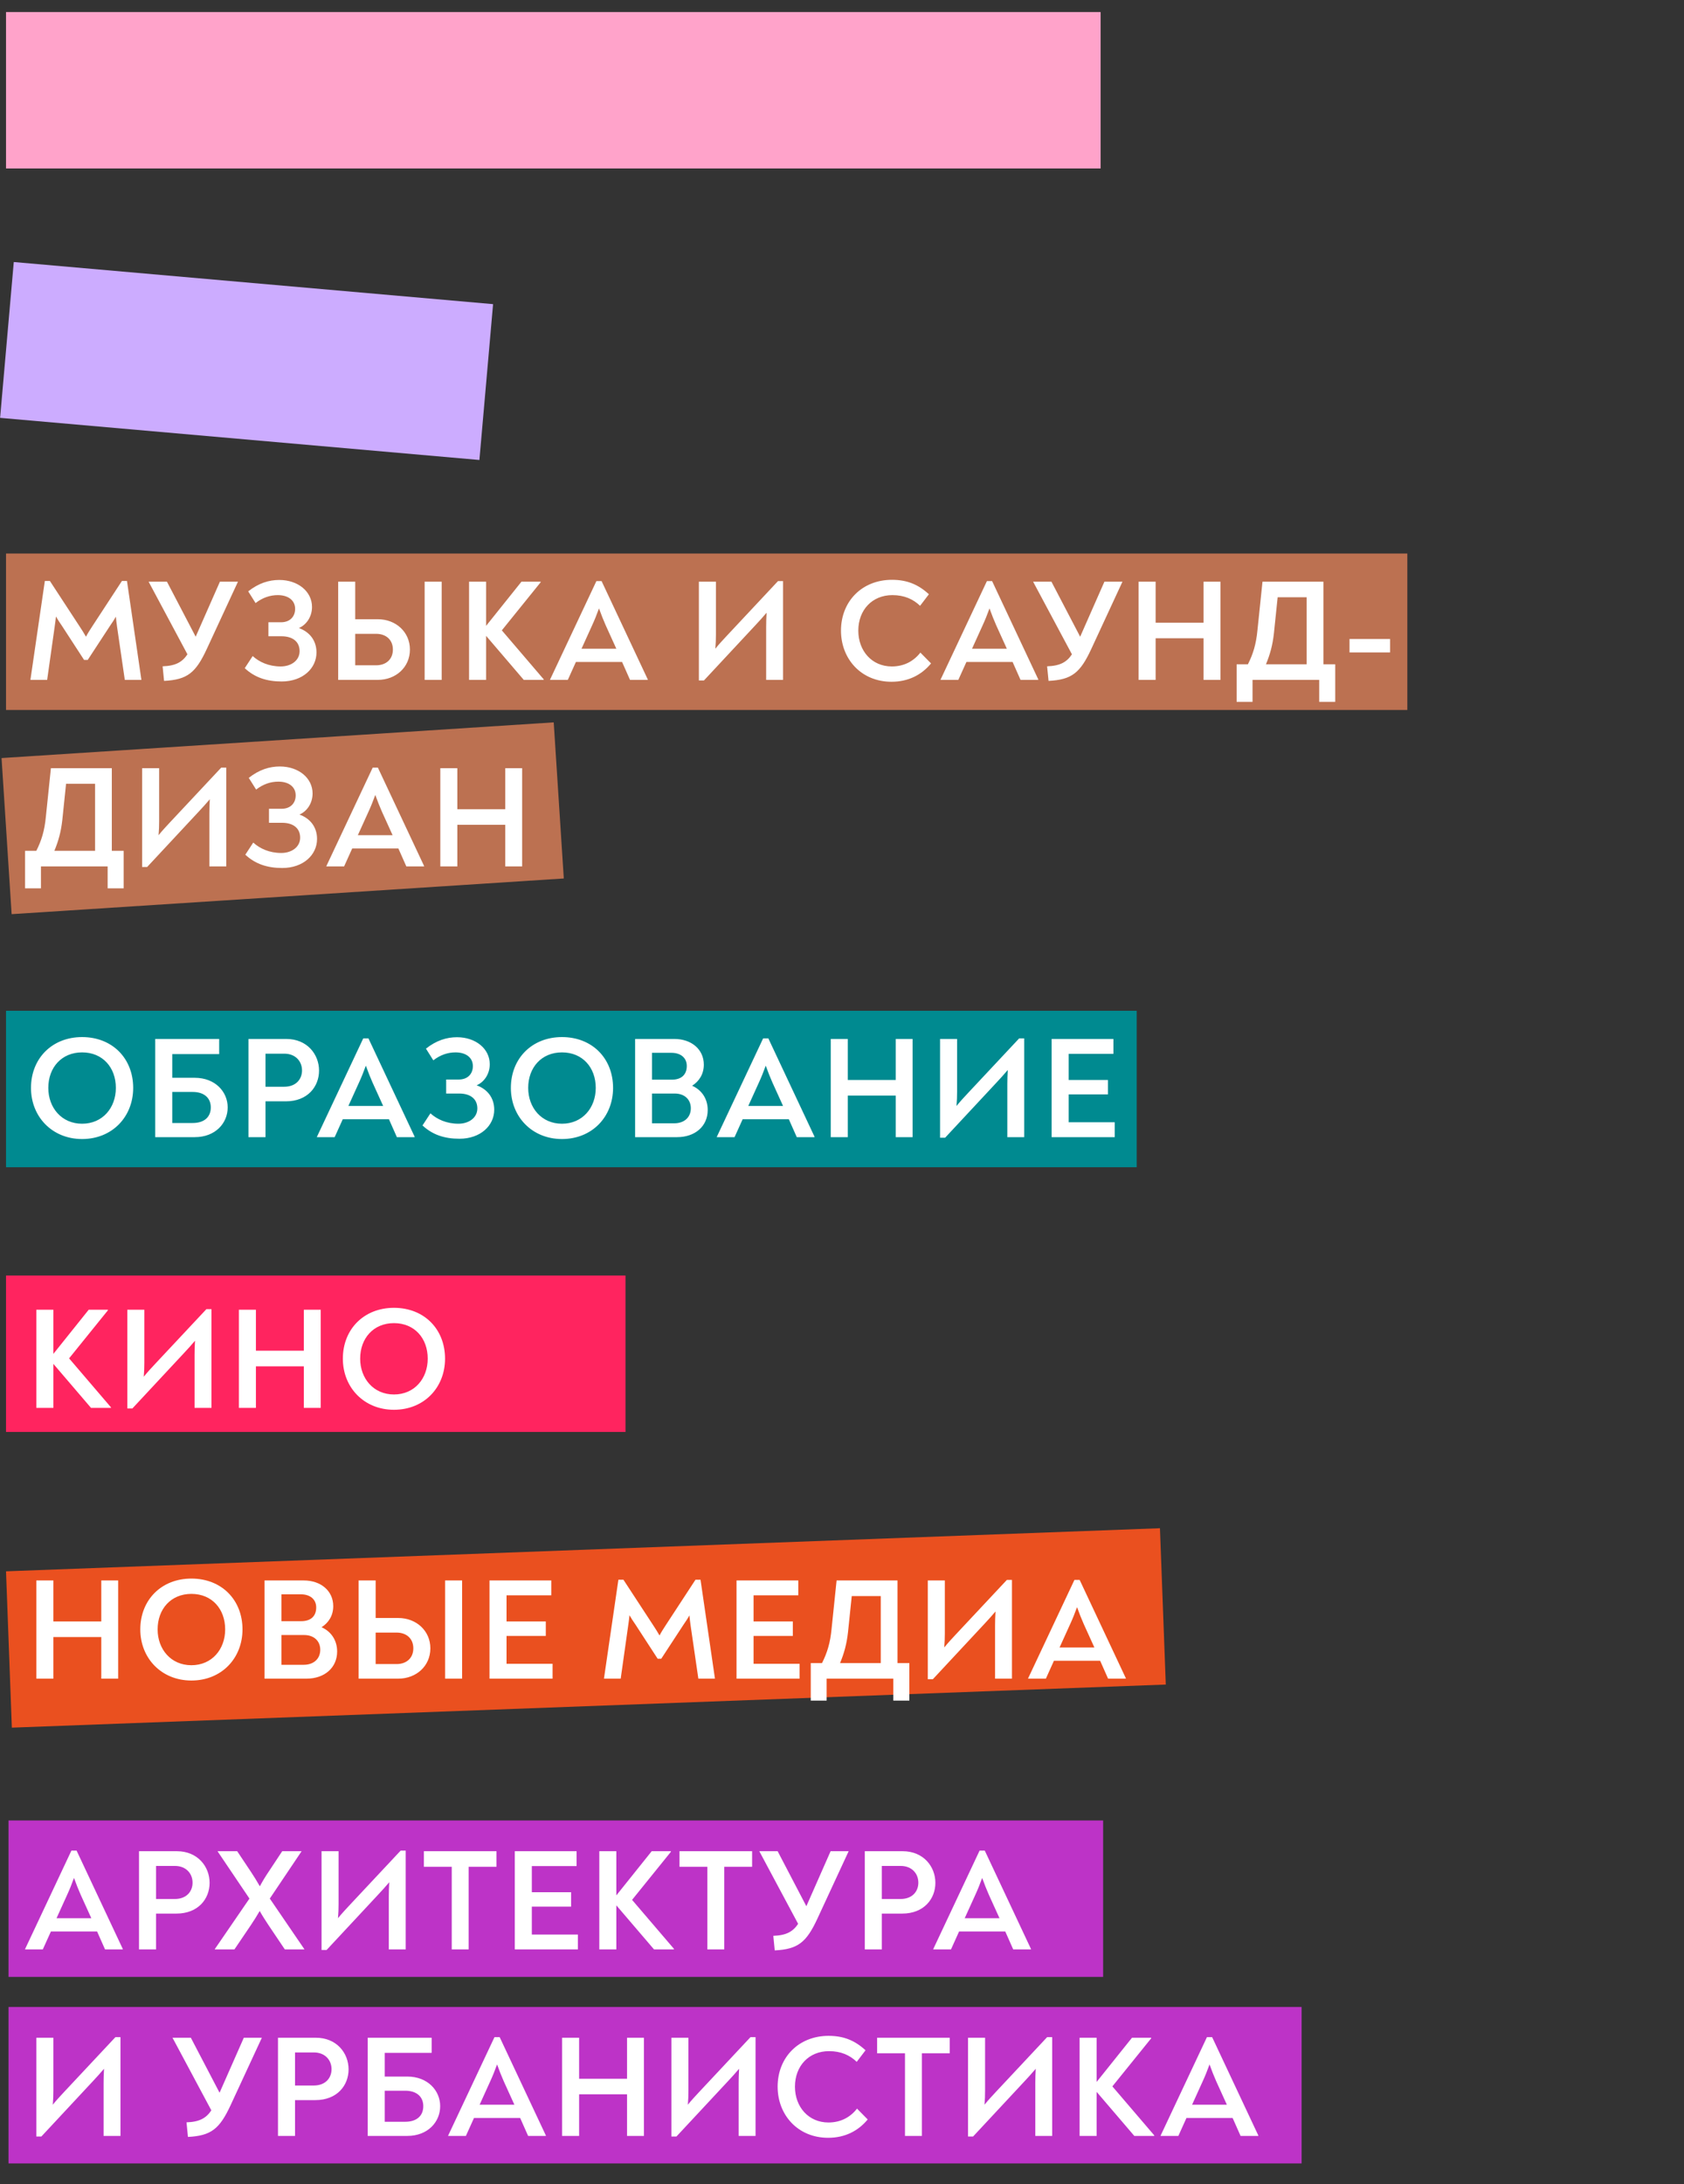 <?xml version="1.0" encoding="UTF-8"?> <svg xmlns="http://www.w3.org/2000/svg" width="280" height="363" viewBox="0 0 280 363" fill="none"><rect x="0" y="0" width="280" height="363" fill="#333333" stroke="none"/> <g style="mix-blend-mode:darken"> <rect x="1" y="92" width="233" height="26" fill="#BC7151"></rect> </g> <g style="mix-blend-mode:darken"> <rect x="0.258" y="125.993" width="92" height="26" transform="rotate(-3.697 0.258 125.993)" fill="#BC7151"></rect> </g> <g style="mix-blend-mode:darken"> <rect x="1" y="168" width="188" height="26" fill="#008A90"></rect> </g> <g style="mix-blend-mode:darken"> <rect x="1.418" y="302.572" width="182" height="26" fill="#BD33C7"></rect> </g> <g style="mix-blend-mode:darken"> <rect x="1.418" y="333.572" width="215" height="26" fill="#BD33C7"></rect> </g> <g style="mix-blend-mode:darken"> <rect x="1" y="261.162" width="192" height="26" transform="rotate(-2.138 1 261.162)" fill="#EA501F"></rect> </g> <g style="mix-blend-mode:darken"> <rect x="1" y="212" width="103" height="26" fill="#FF245F"></rect> </g> <path d="M16.576 6.68H4.504V9.272H9.136V23H11.944V9.272H16.576V6.68ZM22.454 20.528V15.896H28.982V13.496H22.454V9.152H29.894V6.68H19.622V23H30.11V20.528H22.454ZM32.208 23.192C35.736 23 37.536 21.008 38.16 15.56L38.856 9.272H43.848V23H46.68V6.68H36.432L35.544 14.672C35.04 19.064 34.224 20.648 31.848 20.816L32.208 23.192ZM54.07 20.528V15.896H60.598V13.496H54.07V9.152H61.51V6.68H51.238V23H61.726V20.528H54.07ZM74.768 14.456C75.944 13.712 76.712 12.512 76.712 10.952C76.712 8.408 74.648 6.68 71.816 6.68H65.288V23H72.272C75.248 23 77.36 21.2 77.36 18.488C77.36 16.616 76.352 15.152 74.768 14.456ZM68.096 8.984H71.336C72.848 8.984 73.88 9.8 73.88 11.168C73.88 12.608 72.992 13.448 71.384 13.448H68.096V8.984ZM71.816 20.696H68.096V15.752H71.888C73.472 15.752 74.552 16.712 74.552 18.2C74.552 19.736 73.424 20.696 71.816 20.696ZM94.084 6.584L85.588 15.656C84.916 16.376 84.268 17.072 83.668 17.816C83.74 17.024 83.764 16.232 83.764 15.464V6.68H80.932V23.096H81.772L90.316 13.928C90.916 13.28 91.564 12.584 92.188 11.84C92.14 12.656 92.116 13.424 92.116 14.168V23H94.924V6.584H94.084ZM112.034 20.408V6.68H101.906L101.066 14.768C100.85 17.048 100.346 18.704 99.483 20.408H97.611V26.648H100.25V23H111.338V26.648H114.002V20.408H112.034ZM103.802 15.296L104.426 9.272H109.25V20.408H102.482C103.154 18.8 103.586 17.24 103.802 15.296ZM119.904 20.528V15.896H126.432V13.496H119.904V9.152H127.344V6.68H117.072V23H127.56V20.528H119.904ZM131.122 23H133.954V16.088H141.922V23H144.73V6.68H141.922V13.496H133.954V6.68H131.122V23ZM162.45 6.584L153.954 15.656C153.282 16.376 152.634 17.072 152.034 17.816C152.106 17.024 152.13 16.232 152.13 15.464V6.68H149.298V23.096H150.138L158.682 13.928C159.282 13.28 159.93 12.584 160.554 11.84C160.506 12.656 160.482 13.424 160.482 14.168V23H163.29V6.584H162.45ZM170.68 20.528V15.896H177.208V13.496H170.68V9.152H178.12V6.68H167.848V23H178.336V20.528H170.68ZM21.112 51.56H20.272L15.328 59.12C14.968 59.672 14.608 60.224 14.296 60.824C13.96 60.224 13.6 59.672 13.24 59.12L8.296 51.56H7.456L5.056 68H7.84L9.088 59.168C9.16 58.592 9.256 58.04 9.304 57.464C9.616 58.016 9.952 58.52 10.288 59L13.984 64.688H14.584L18.304 59C18.64 58.52 18.976 58.016 19.264 57.488C19.312 58.04 19.384 58.568 19.456 59.12L20.752 68H23.512L21.112 51.56ZM34.542 68.312C39.582 68.312 43.038 64.592 43.038 59.816C43.038 54.92 39.582 51.368 34.542 51.368C29.55 51.368 26.046 54.92 26.046 59.816C26.046 64.592 29.55 68.312 34.542 68.312ZM34.542 65.768C31.134 65.768 28.926 63.104 28.926 59.816C28.926 56.432 31.134 53.912 34.542 53.912C37.974 53.912 40.158 56.432 40.158 59.816C40.158 63.104 37.974 65.768 34.542 65.768ZM58.529 65.408V51.68H48.401L47.561 59.768C47.345 62.048 46.841 63.704 45.977 65.408H44.105V71.648H46.745V68H57.833V71.648H60.497V65.408H58.529ZM50.297 60.296L50.921 54.272H55.745V65.408H48.977C49.649 63.8 50.081 62.24 50.297 60.296ZM70.567 51.584H69.703L61.999 67.952V68H64.951L66.295 65.024H73.975L75.295 68H78.247V67.928L70.567 51.584ZM70.135 56.12C70.519 57.176 70.855 58.04 71.239 58.904L73.015 62.816H67.231L69.007 58.904C69.415 58.016 69.751 57.176 70.135 56.12Z" fill="#242424"></path> <path d="M21.112 96.56H20.272L15.328 104.12C14.968 104.672 14.608 105.224 14.296 105.824C13.96 105.224 13.6 104.672 13.24 104.12L8.296 96.56H7.456L5.056 113H7.84L9.088 104.168C9.16 103.592 9.256 103.04 9.304 102.464C9.616 103.016 9.952 103.52 10.288 104L13.984 109.688H14.584L18.304 104C18.64 103.52 18.976 103.016 19.264 102.488C19.312 103.04 19.384 103.568 19.456 104.12L20.752 113H23.512L21.112 96.56ZM36.566 96.68L32.535 105.824L27.759 96.68H24.71L31.166 108.752C30.302 110.048 29.198 110.672 27.038 110.744L27.279 113.168C31.166 112.976 32.559 111.8 34.383 107.864L39.566 96.68H36.566ZM46.838 113.264C50.342 113.264 52.622 111.08 52.622 108.44C52.622 106.472 51.494 105.032 49.694 104.384C50.942 103.856 51.878 102.512 51.878 100.88C51.878 98.312 49.55 96.392 46.43 96.392C44.726 96.392 42.998 96.92 41.27 98.288L42.494 100.232C43.67 99.32 44.918 98.912 46.19 98.912C47.918 98.912 49.07 99.776 49.07 101.192C49.07 102.488 48.206 103.424 46.718 103.424H44.63V105.752H46.814C48.614 105.752 49.814 106.616 49.814 108.224C49.814 109.784 48.398 110.768 46.67 110.768C44.678 110.768 43.094 110.024 42.014 109.04L40.694 111.056C42.35 112.592 44.318 113.264 46.838 113.264ZM56.23 113H62.83C65.806 113 68.158 110.912 68.158 107.96C68.158 105.032 65.806 102.92 62.83 102.92H59.062V96.68H56.23V113ZM70.606 113H73.438V96.68H70.606V113ZM59.062 110.576V105.344H62.542C64.174 105.344 65.326 106.328 65.326 107.96C65.326 109.592 64.174 110.576 62.542 110.576H59.062ZM83.439 104.768L89.895 96.776V96.68H86.703L80.823 104.024V96.68H77.991V113H80.823V105.68L87.087 113H90.399V112.904L83.439 104.768ZM100.027 96.584H99.163L91.459 112.952V113H94.411L95.755 110.024H103.435L104.755 113H107.707V112.928L100.027 96.584ZM99.595 101.12C99.979 102.176 100.315 103.04 100.699 103.904L102.475 107.816H96.691L98.467 103.904C98.875 103.016 99.211 102.176 99.595 101.12ZM129.357 96.584L120.861 105.656C120.189 106.376 119.541 107.072 118.941 107.816C119.013 107.024 119.037 106.232 119.037 105.464V96.68H116.205V113.096H117.045L125.589 103.928C126.189 103.28 126.837 102.584 127.461 101.84C127.413 102.656 127.389 103.424 127.389 104.168V113H130.197V96.584H129.357ZM148.231 113.312C151.015 113.312 153.223 112.184 154.807 110.264L153.031 108.464C151.951 109.856 150.367 110.768 148.279 110.768C144.967 110.768 142.711 108.176 142.711 104.816C142.711 101.384 145.015 98.912 148.375 98.912C150.367 98.912 151.831 99.584 152.983 100.688L154.447 98.768C152.647 97.112 150.775 96.368 148.303 96.368C143.359 96.368 139.831 99.92 139.831 104.816C139.831 109.52 143.191 113.312 148.231 113.312ZM164.958 96.584H164.094L156.39 112.952V113H159.342L160.686 110.024H168.366L169.686 113H172.638V112.928L164.958 96.584ZM164.526 101.12C164.91 102.176 165.246 103.04 165.63 103.904L167.406 107.816H161.622L163.398 103.904C163.806 103.016 164.142 102.176 164.526 101.12ZM183.632 96.68L179.6 105.824L174.824 96.68H171.776L178.232 108.752C177.368 110.048 176.264 110.672 174.104 110.744L174.344 113.168C178.232 112.976 179.624 111.8 181.448 107.864L186.632 96.68H183.632ZM189.316 113H192.148V106.088H200.116V113H202.924V96.68H200.116V103.496H192.148V96.68H189.316V113ZM220.043 110.408V96.68H209.915L209.075 104.768C208.859 107.048 208.355 108.704 207.491 110.408H205.619V116.648H208.259V113H219.347V116.648H222.011V110.408H220.043ZM211.811 105.296L212.435 99.272H217.259V110.408H210.491C211.163 108.8 211.595 107.24 211.811 105.296ZM224.384 108.44H231.128V106.208H224.384V108.44ZM18.592 141.408V127.68H8.464L7.624 135.768C7.408 138.048 6.904 139.704 6.04 141.408H4.168V147.648H6.808V144H17.896V147.648H20.56V141.408H18.592ZM10.36 136.296L10.984 130.272H15.808V141.408H9.04C9.712 139.8 10.144 138.24 10.36 136.296ZM36.781 127.584L28.285 136.656C27.613 137.376 26.965 138.072 26.365 138.816C26.437 138.024 26.461 137.232 26.461 136.464V127.68H23.629V144.096H24.469L33.013 134.928C33.613 134.28 34.261 133.584 34.885 132.84C34.837 133.656 34.813 134.424 34.813 135.168V144H37.621V127.584H36.781ZM46.932 144.264C50.436 144.264 52.716 142.08 52.716 139.44C52.716 137.472 51.588 136.032 49.788 135.384C51.036 134.856 51.972 133.512 51.972 131.88C51.972 129.312 49.644 127.392 46.524 127.392C44.82 127.392 43.092 127.92 41.364 129.288L42.588 131.232C43.764 130.32 45.012 129.912 46.284 129.912C48.012 129.912 49.164 130.776 49.164 132.192C49.164 133.488 48.3 134.424 46.812 134.424H44.724V136.752H46.908C48.708 136.752 49.908 137.616 49.908 139.224C49.908 140.784 48.492 141.768 46.764 141.768C44.772 141.768 43.188 141.024 42.108 140.04L40.788 142.056C42.444 143.592 44.412 144.264 46.932 144.264ZM62.832 127.584H61.968L54.264 143.952V144H57.216L58.56 141.024H66.24L67.56 144H70.512V143.928L62.832 127.584ZM62.4 132.12C62.784 133.176 63.12 134.04 63.504 134.904L65.28 138.816H59.496L61.272 134.904C61.68 134.016 62.016 133.176 62.4 132.12ZM73.21 144H76.042V137.088H84.01V144H86.818V127.68H84.01V134.496H76.042V127.68H73.21V144ZM13.648 189.312C18.688 189.312 22.144 185.592 22.144 180.816C22.144 175.92 18.688 172.368 13.648 172.368C8.656 172.368 5.152 175.92 5.152 180.816C5.152 185.592 8.656 189.312 13.648 189.312ZM13.648 186.768C10.24 186.768 8.032 184.104 8.032 180.816C8.032 177.432 10.24 174.912 13.648 174.912C17.08 174.912 19.264 177.432 19.264 180.816C19.264 184.104 17.08 186.768 13.648 186.768ZM25.809 189H32.385C35.817 189 37.857 186.672 37.857 184.056C37.857 181.488 35.817 179.136 32.385 179.136H28.641V175.2H36.441V172.68H25.809V189ZM28.641 186.648V181.488H32.049C33.921 181.488 35.049 182.472 35.049 184.056C35.049 185.688 33.921 186.648 32.049 186.648H28.641ZM41.312 189H44.145V183.048H47.529C51.153 183.048 53.048 180.6 53.048 177.936C53.048 175.248 51.081 172.68 47.6 172.68H41.312V189ZM44.145 180.624V175.128H47.288C49.112 175.128 50.217 176.376 50.217 177.912C50.217 179.304 49.281 180.624 47.24 180.624H44.145ZM61.262 172.584H60.398L52.694 188.952V189H55.646L56.99 186.024H64.67L65.99 189H68.942V188.928L61.262 172.584ZM60.83 177.12C61.214 178.176 61.55 179.04 61.934 179.904L63.71 183.816H57.926L59.702 179.904C60.11 179.016 60.446 178.176 60.83 177.12ZM76.392 189.264C79.896 189.264 82.176 187.08 82.176 184.44C82.176 182.472 81.048 181.032 79.248 180.384C80.496 179.856 81.432 178.512 81.432 176.88C81.432 174.312 79.104 172.392 75.984 172.392C74.28 172.392 72.552 172.92 70.824 174.288L72.048 176.232C73.224 175.32 74.472 174.912 75.744 174.912C77.472 174.912 78.624 175.776 78.624 177.192C78.624 178.488 77.76 179.424 76.272 179.424H74.184V181.752H76.368C78.168 181.752 79.368 182.616 79.368 184.224C79.368 185.784 77.952 186.768 76.224 186.768C74.232 186.768 72.648 186.024 71.568 185.04L70.248 187.056C71.904 188.592 73.872 189.264 76.392 189.264ZM93.439 189.312C98.479 189.312 101.935 185.592 101.935 180.816C101.935 175.92 98.479 172.368 93.439 172.368C88.447 172.368 84.943 175.92 84.943 180.816C84.943 185.592 88.447 189.312 93.439 189.312ZM93.439 186.768C90.031 186.768 87.823 184.104 87.823 180.816C87.823 177.432 90.031 174.912 93.439 174.912C96.871 174.912 99.055 177.432 99.055 180.816C99.055 184.104 96.871 186.768 93.439 186.768ZM115.08 180.456C116.256 179.712 117.024 178.512 117.024 176.952C117.024 174.408 114.96 172.68 112.128 172.68H105.6V189H112.584C115.56 189 117.672 187.2 117.672 184.488C117.672 182.616 116.664 181.152 115.08 180.456ZM108.408 174.984H111.648C113.16 174.984 114.192 175.8 114.192 177.168C114.192 178.608 113.304 179.448 111.696 179.448H108.408V174.984ZM112.128 186.696H108.408V181.752H112.2C113.784 181.752 114.864 182.712 114.864 184.2C114.864 185.736 113.736 186.696 112.128 186.696ZM127.752 172.584H126.888L119.184 188.952V189H122.136L123.48 186.024H131.16L132.48 189H135.432V188.928L127.752 172.584ZM127.32 177.12C127.704 178.176 128.04 179.04 128.424 179.904L130.2 183.816H124.416L126.192 179.904C126.6 179.016 126.936 178.176 127.32 177.12ZM138.13 189H140.962V182.088H148.93V189H151.738V172.68H148.93V179.496H140.962V172.68H138.13V189ZM169.457 172.584L160.961 181.656C160.289 182.376 159.641 183.072 159.041 183.816C159.113 183.024 159.137 182.232 159.137 181.464V172.68H156.305V189.096H157.145L165.689 179.928C166.289 179.28 166.937 178.584 167.561 177.84C167.513 178.656 167.489 179.424 167.489 180.168V189H170.297V172.584H169.457ZM177.688 186.528V181.896H184.216V179.496H177.688V175.152H185.128V172.68H174.856V189H185.344V186.528H177.688ZM11.488 225.768L17.944 217.776V217.68H14.752L8.872 225.024V217.68H6.04V234H8.872V226.68L15.136 234H18.448V233.904L11.488 225.768ZM34.32 217.584L25.824 226.656C25.152 227.376 24.504 228.072 23.904 228.816C23.976 228.024 24 227.232 24 226.464V217.68H21.168V234.096H22.008L30.552 224.928C31.152 224.28 31.8 223.584 32.424 222.84C32.376 223.656 32.352 224.424 32.352 225.168V234H35.16V217.584H34.32ZM39.719 234H42.551V227.088H50.519V234H53.327V217.68H50.519V224.496H42.551V217.68H39.719V234ZM65.502 234.312C70.542 234.312 73.998 230.592 73.998 225.816C73.998 220.92 70.542 217.368 65.502 217.368C60.51 217.368 57.006 220.92 57.006 225.816C57.006 230.592 60.51 234.312 65.502 234.312ZM65.502 231.768C62.094 231.768 59.886 229.104 59.886 225.816C59.886 222.432 62.094 219.912 65.502 219.912C68.934 219.912 71.118 222.432 71.118 225.816C71.118 229.104 68.934 231.768 65.502 231.768ZM6.04 279H8.872V272.088H16.84V279H19.648V262.68H16.84V269.496H8.872V262.68H6.04V279ZM31.823 279.312C36.863 279.312 40.319 275.592 40.319 270.816C40.319 265.92 36.863 262.368 31.823 262.368C26.831 262.368 23.327 265.92 23.327 270.816C23.327 275.592 26.831 279.312 31.823 279.312ZM31.823 276.768C28.415 276.768 26.207 274.104 26.207 270.816C26.207 267.432 28.415 264.912 31.823 264.912C35.255 264.912 37.439 267.432 37.439 270.816C37.439 274.104 35.255 276.768 31.823 276.768ZM53.464 270.456C54.64 269.712 55.408 268.512 55.408 266.952C55.408 264.408 53.344 262.68 50.512 262.68H43.984V279H50.968C53.944 279 56.056 277.2 56.056 274.488C56.056 272.616 55.048 271.152 53.464 270.456ZM46.792 264.984H50.032C51.544 264.984 52.576 265.8 52.576 267.168C52.576 268.608 51.688 269.448 50.08 269.448H46.792V264.984ZM50.512 276.696H46.792V271.752H50.584C52.168 271.752 53.248 272.712 53.248 274.2C53.248 275.736 52.12 276.696 50.512 276.696ZM59.628 279H66.228C69.204 279 71.556 276.912 71.556 273.96C71.556 271.032 69.204 268.92 66.228 268.92H62.46V262.68H59.628V279ZM74.004 279H76.836V262.68H74.004V279ZM62.46 276.576V271.344H65.94C67.572 271.344 68.724 272.328 68.724 273.96C68.724 275.592 67.572 276.576 65.94 276.576H62.46ZM84.222 276.528V271.896H90.75V269.496H84.222V265.152H91.662V262.68H81.39V279H91.878V276.528H84.222ZM116.476 262.56H115.636L110.692 270.12C110.332 270.672 109.972 271.224 109.66 271.824C109.324 271.224 108.964 270.672 108.604 270.12L103.66 262.56H102.82L100.42 279H103.204L104.452 270.168C104.524 269.592 104.62 269.04 104.668 268.464C104.98 269.016 105.316 269.52 105.652 270L109.348 275.688H109.948L113.668 270C114.004 269.52 114.34 269.016 114.628 268.488C114.676 269.04 114.748 269.568 114.82 270.12L116.116 279H118.876L116.476 262.56ZM125.295 276.528V271.896H131.823V269.496H125.295V265.152H132.735V262.68H122.463V279H132.951V276.528H125.295ZM149.229 276.408V262.68H139.101L138.261 270.768C138.045 273.048 137.541 274.704 136.677 276.408H134.805V282.648H137.445V279H148.533V282.648H151.197V276.408H149.229ZM140.997 271.296L141.621 265.272H146.445V276.408H139.677C140.349 274.8 140.781 273.24 140.997 271.296ZM167.418 262.584L158.922 271.656C158.25 272.376 157.602 273.072 157.002 273.816C157.074 273.024 157.098 272.232 157.098 271.464V262.68H154.266V279.096H155.106L163.65 269.928C164.25 269.28 164.898 268.584 165.522 267.84C165.474 268.656 165.45 269.424 165.45 270.168V279H168.258V262.584H167.418ZM179.513 262.584H178.649L170.945 278.952V279H173.897L175.241 276.024H182.921L184.241 279H187.193V278.928L179.513 262.584ZM179.081 267.12C179.465 268.176 179.801 269.04 180.185 269.904L181.961 273.816H176.177L177.953 269.904C178.361 269.016 178.697 268.176 179.081 267.12ZM12.736 307.584H11.872L4.168 323.952V324H7.12L8.464 321.024H16.144L17.464 324H20.416V323.928L12.736 307.584ZM12.304 312.12C12.688 313.176 13.024 314.04 13.408 314.904L15.184 318.816H9.4L11.176 314.904C11.584 314.016 11.92 313.176 12.304 312.12ZM23.114 324H25.946V318.048H29.33C32.954 318.048 34.85 315.6 34.85 312.936C34.85 310.248 32.882 307.68 29.402 307.68H23.114V324ZM25.946 315.624V310.128H29.09C30.914 310.128 32.018 311.376 32.018 312.912C32.018 314.304 31.082 315.624 29.042 315.624H25.946ZM35.717 324H38.981L41.741 319.92C42.221 319.2 42.701 318.456 43.181 317.616C43.637 318.432 44.141 319.2 44.597 319.896L47.357 324H50.597V323.952L44.861 315.552L50.117 307.728V307.68H46.925L44.669 311.088C44.165 311.832 43.661 312.648 43.205 313.512C42.725 312.672 42.221 311.856 41.741 311.136L39.437 307.68H36.197V307.728L41.477 315.552L35.717 323.952V324ZM66.616 307.584L58.12 316.656C57.448 317.376 56.8 318.072 56.2 318.816C56.272 318.024 56.296 317.232 56.296 316.464V307.68H53.464V324.096H54.304L62.848 314.928C63.448 314.28 64.096 313.584 64.72 312.84C64.672 313.656 64.648 314.424 64.648 315.168V324H67.456V307.584H66.616ZM82.551 307.68H70.479V310.272H75.111V324H77.919V310.272H82.551V307.68ZM88.428 321.528V316.896H94.956V314.496H88.428V310.152H95.868V307.68H85.596V324H96.084V321.528H88.428ZM105.095 315.768L111.551 307.776V307.68H108.359L102.479 315.024V307.68H99.647V324H102.479V316.68L108.743 324H112.055V323.904L105.095 315.768ZM125.053 307.68H112.981V310.272H117.613V324H120.421V310.272H125.053V307.68ZM138.106 307.68L134.074 316.824L129.298 307.68H126.25L132.706 319.752C131.842 321.048 130.738 321.672 128.578 321.744L128.818 324.168C132.706 323.976 134.098 322.8 135.922 318.864L141.106 307.68H138.106ZM143.79 324H146.622V318.048H150.006C153.63 318.048 155.526 315.6 155.526 312.936C155.526 310.248 153.558 307.68 150.078 307.68H143.79V324ZM146.622 315.624V310.128H149.766C151.59 310.128 152.694 311.376 152.694 312.912C152.694 314.304 151.758 315.624 149.718 315.624H146.622ZM163.739 307.584H162.875L155.171 323.952V324H158.123L159.467 321.024H167.147L168.467 324H171.419V323.928L163.739 307.584ZM163.307 312.12C163.691 313.176 164.027 314.04 164.411 314.904L166.187 318.816H160.403L162.179 314.904C162.587 314.016 162.923 313.176 163.307 312.12ZM19.192 338.584L10.696 347.656C10.024 348.376 9.376 349.072 8.776 349.816C8.848 349.024 8.872 348.232 8.872 347.464V338.68H6.04V355.096H6.88L15.424 345.928C16.024 345.28 16.672 344.584 17.296 343.84C17.248 344.656 17.224 345.424 17.224 346.168V355H20.032V338.584H19.192ZM40.539 338.68L36.507 347.824L31.731 338.68H28.683L35.139 350.752C34.275 352.048 33.171 352.672 31.011 352.744L31.251 355.168C35.139 354.976 36.531 353.8 38.355 349.864L43.539 338.68H40.539ZM46.222 355H49.054V349.048H52.438C56.062 349.048 57.958 346.6 57.958 343.936C57.958 341.248 55.99 338.68 52.51 338.68H46.222V355ZM49.054 346.624V341.128H52.198C54.022 341.128 55.126 342.376 55.126 343.912C55.126 345.304 54.19 346.624 52.15 346.624H49.054ZM61.14 355H67.716C71.148 355 73.188 352.672 73.188 350.056C73.188 347.488 71.148 345.136 67.716 345.136H63.972V341.2H71.772V338.68H61.14V355ZM63.972 352.648V347.488H67.38C69.252 347.488 70.38 348.472 70.38 350.056C70.38 351.688 69.252 352.648 67.38 352.648H63.972ZM83.081 338.584H82.217L74.513 354.952V355H77.465L78.809 352.024H86.489L87.809 355H90.761V354.928L83.081 338.584ZM82.649 343.12C83.033 344.176 83.369 345.04 83.753 345.904L85.529 349.816H79.745L81.521 345.904C81.929 345.016 82.265 344.176 82.649 343.12ZM93.459 355H96.291V348.088H104.259V355H107.067V338.68H104.259V345.496H96.291V338.68H93.459V355ZM124.786 338.584L116.29 347.656C115.618 348.376 114.97 349.072 114.37 349.816C114.442 349.024 114.466 348.232 114.466 347.464V338.68H111.634V355.096H112.474L121.018 345.928C121.618 345.28 122.266 344.584 122.89 343.84C122.842 344.656 122.818 345.424 122.818 346.168V355H125.626V338.584H124.786ZM137.697 355.312C140.481 355.312 142.689 354.184 144.273 352.264L142.497 350.464C141.417 351.856 139.833 352.768 137.745 352.768C134.433 352.768 132.177 350.176 132.177 346.816C132.177 343.384 134.481 340.912 137.841 340.912C139.833 340.912 141.297 341.584 142.449 342.688L143.913 340.768C142.113 339.112 140.241 338.368 137.769 338.368C132.825 338.368 129.297 341.92 129.297 346.816C129.297 351.52 132.657 355.312 137.697 355.312ZM157.912 338.68H145.84V341.272H150.472V355H153.28V341.272H157.912V338.68ZM174.109 338.584L165.613 347.656C164.941 348.376 164.293 349.072 163.693 349.816C163.765 349.024 163.789 348.232 163.789 347.464V338.68H160.957V355.096H161.797L170.341 345.928C170.941 345.28 171.589 344.584 172.213 343.84C172.165 344.656 172.141 345.424 172.141 346.168V355H174.949V338.584H174.109ZM184.955 346.768L191.411 338.776V338.68H188.219L182.339 346.024V338.68H179.507V355H182.339V347.68L188.603 355H191.916V354.904L184.955 346.768ZM201.543 338.584H200.679L192.975 354.952V355H195.927L197.271 352.024H204.951L206.271 355H209.223V354.928L201.543 338.584ZM201.111 343.12C201.495 344.176 201.831 345.04 202.215 345.904L203.991 349.816H198.207L199.983 345.904C200.391 345.016 200.727 344.176 201.111 343.12Z" fill="white"></path> <g style="mix-blend-mode:darken"> <rect x="1" y="2" width="182" height="26" fill="#FFA3CA"></rect> </g> <g style="mix-blend-mode:darken"> <rect x="2.291" y="43.55" width="80" height="26" transform="rotate(5.02 2.291 43.55)" fill="#CCACFF"></rect> </g> </svg> 